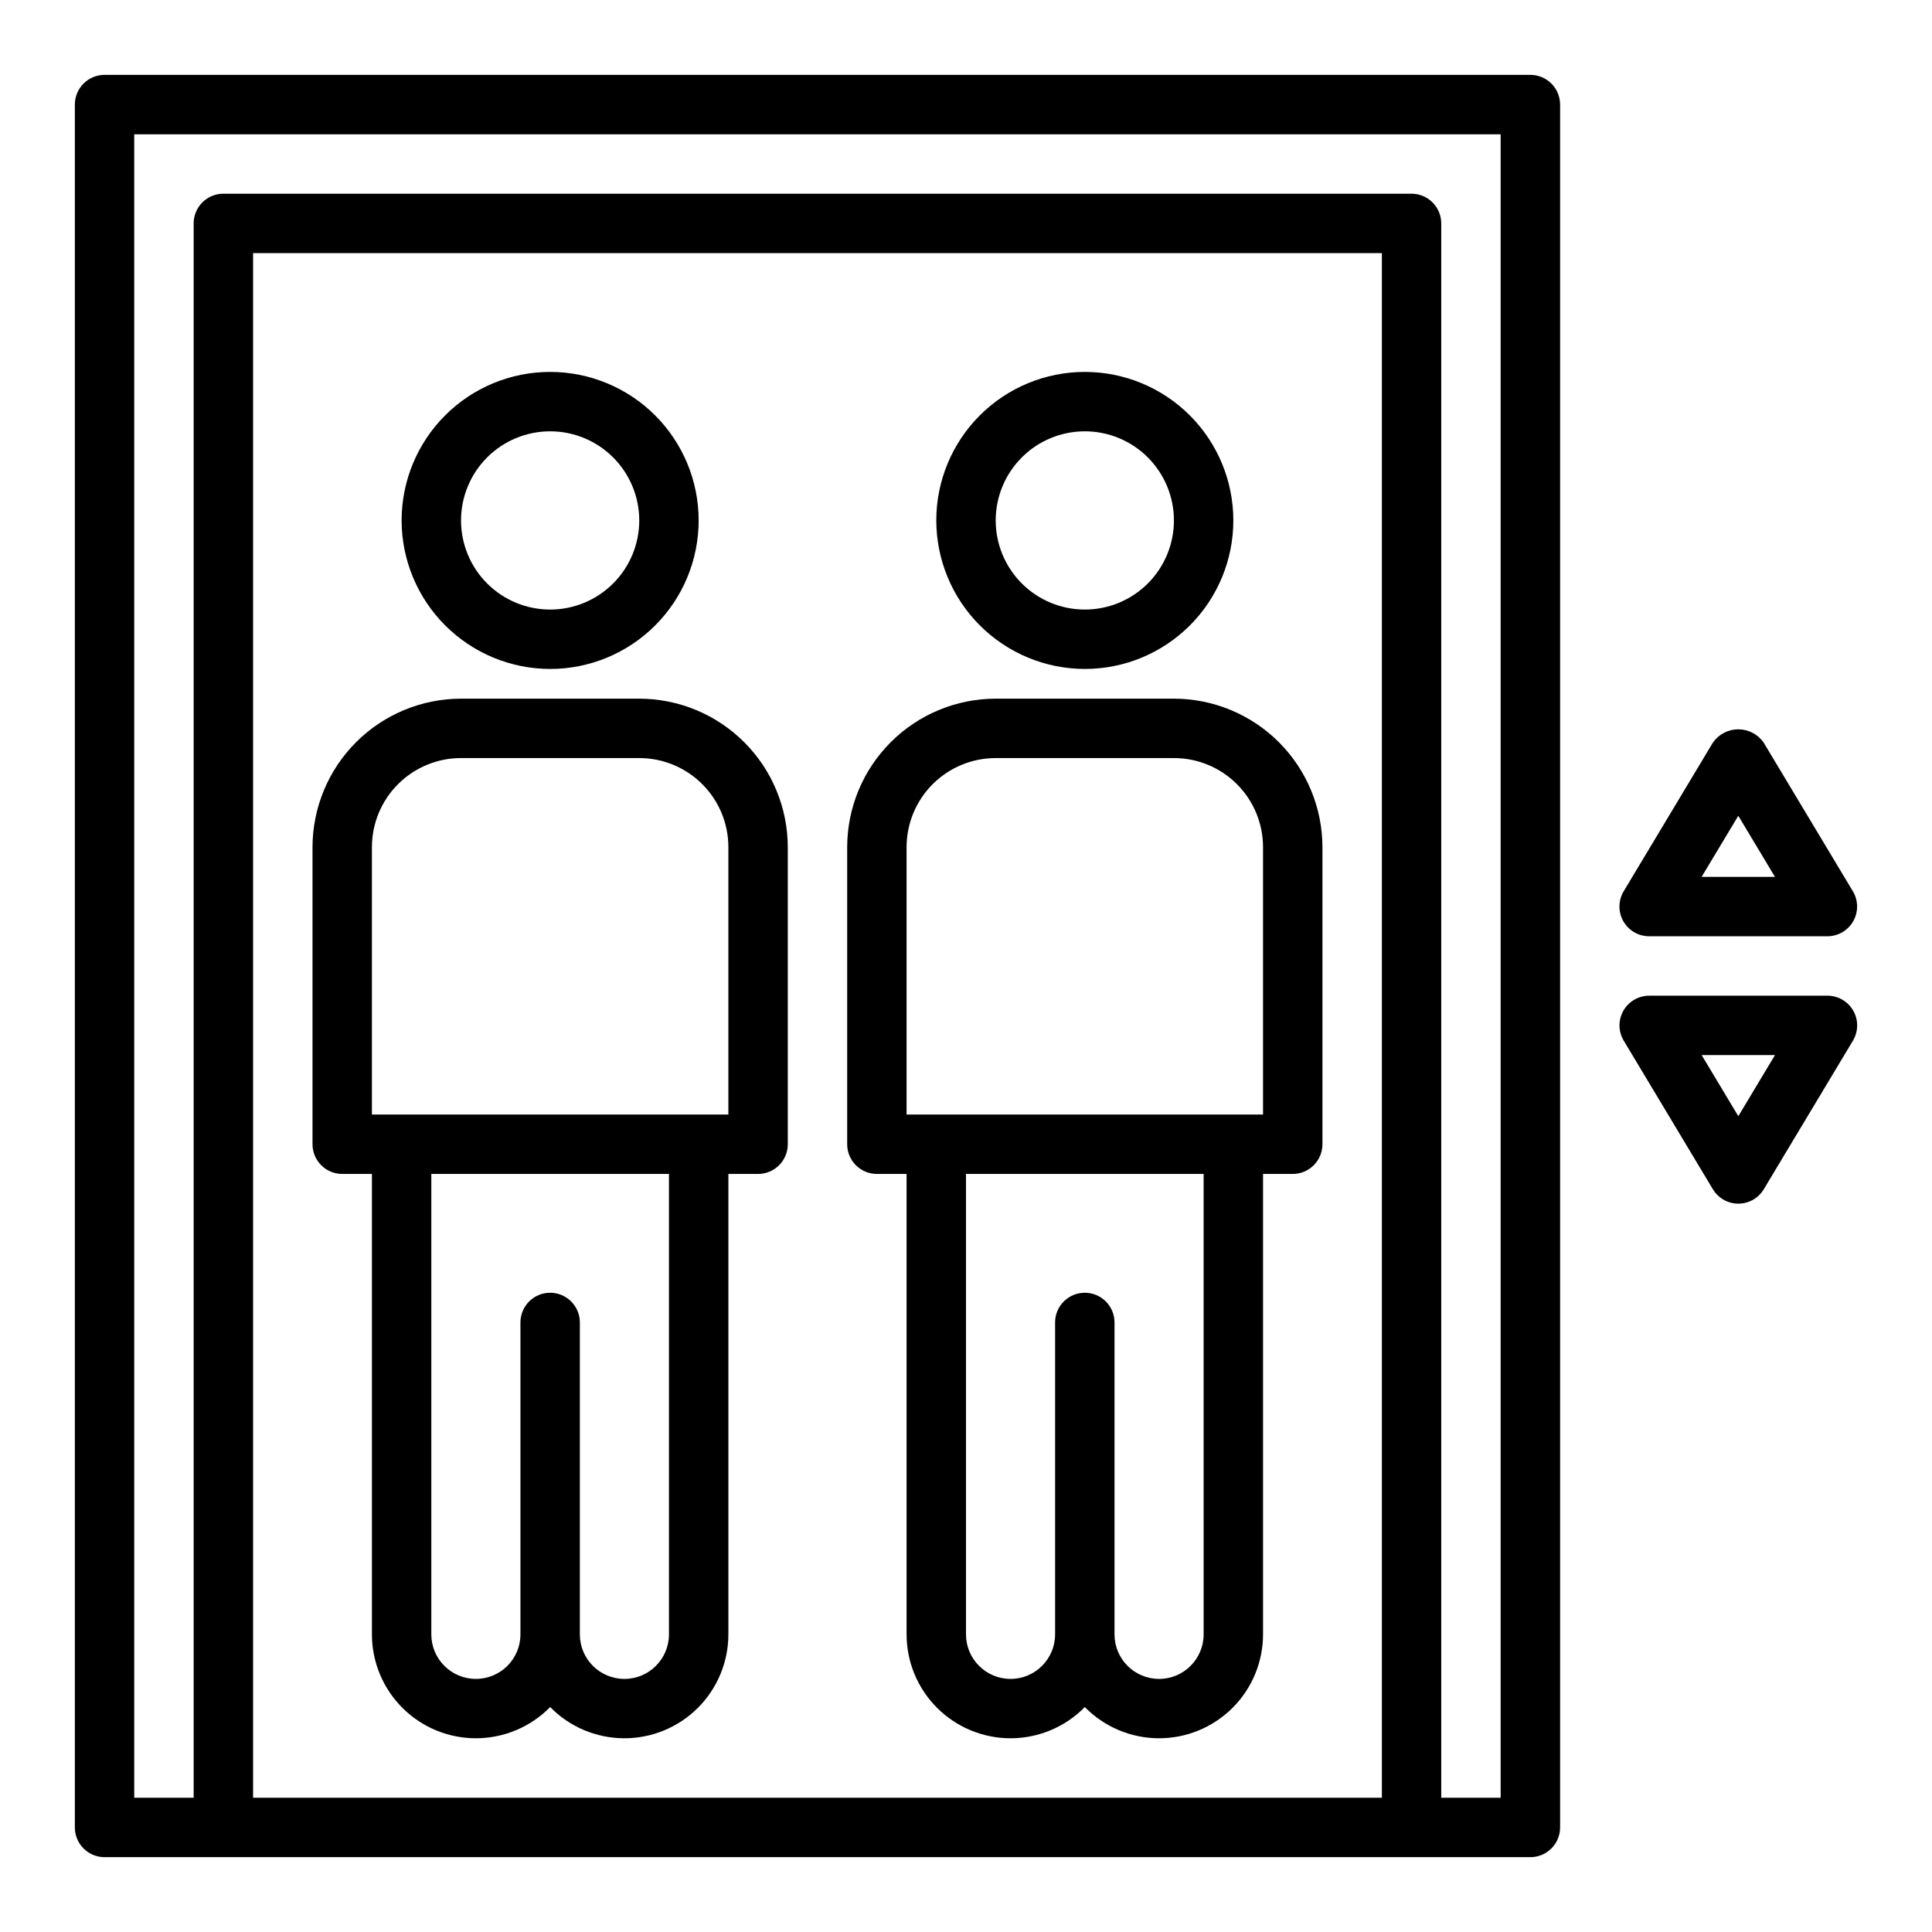 <?xml version="1.0" encoding="UTF-8"?>
<!-- Uploaded to: ICON Repo, www.svgrepo.com, Generator: ICON Repo Mixer Tools -->
<svg fill="#000000" width="800px" height="800px" version="1.1" viewBox="144 144 512 512" xmlns="http://www.w3.org/2000/svg">
 <g>
  <path d="m581.05 392.12h47.234c2.836 0 5.453-1.527 6.848-3.996 1.398-2.469 1.359-5.496-0.102-7.93l-23.617-39.359c-1.523-2.227-4.051-3.559-6.75-3.559s-5.227 1.332-6.75 3.559l-23.617 39.359c-1.461 2.434-1.5 5.465-0.102 7.934 1.398 2.469 4.019 3.996 6.856 3.992zm23.617-31.93 9.715 16.188h-19.43z"/>
  <path d="m628.29 407.87h-47.234c-2.836 0-5.453 1.527-6.852 3.996-1.395 2.469-1.355 5.496 0.105 7.93l23.617 39.359c1.422 2.371 3.984 3.824 6.75 3.824s5.328-1.453 6.75-3.824l23.617-39.359c1.461-2.434 1.5-5.465 0.102-7.934-1.398-2.469-4.019-3.996-6.856-3.992zm-23.617 31.93-9.715-16.188h19.43z"/>
  <path d="m549.57 163.84h-377.86c-4.348 0-7.875 3.527-7.875 7.875v456.58c0 2.086 0.832 4.09 2.309 5.566 1.477 1.473 3.477 2.305 5.566 2.305h377.86c2.09 0 4.09-0.832 5.566-2.305 1.477-1.477 2.305-3.481 2.305-5.566v-456.58c0-2.09-0.828-4.09-2.305-5.566-1.477-1.477-3.477-2.309-5.566-2.309zm-338.5 456.58v-409.34h299.14v409.34zm330.62 0h-15.746v-417.21c0-2.09-0.828-4.09-2.305-5.566-1.477-1.477-3.477-2.309-5.566-2.309h-314.88c-4.348 0-7.875 3.527-7.875 7.875v417.21h-15.742v-440.83h362.11z"/>
  <path d="m313.41 329.15h-47.23c-10.438 0.016-20.441 4.164-27.82 11.543-7.379 7.379-11.527 17.383-11.543 27.82v78.719c0 2.09 0.832 4.09 2.309 5.566 1.477 1.477 3.477 2.305 5.566 2.305h7.871v122.02c0.004 7.34 2.938 14.371 8.145 19.539s12.262 8.047 19.602 7.996c7.336-0.055 14.352-3.031 19.484-8.27 5.137 5.238 12.148 8.215 19.488 8.27 7.336 0.051 14.391-2.828 19.598-7.996 5.211-5.168 8.141-12.199 8.148-19.539v-122.02h7.871c2.086 0 4.09-0.828 5.566-2.305 1.477-1.477 2.305-3.477 2.305-5.566v-78.719c-0.012-10.438-4.164-20.441-11.543-27.82s-17.383-11.527-27.816-11.543zm7.871 247.97c0 6.523-5.285 11.809-11.809 11.809-6.519 0-11.805-5.285-11.805-11.809v-82.656c0-4.348-3.527-7.871-7.875-7.871-4.348 0-7.871 3.523-7.871 7.871v82.656c0 6.523-5.285 11.809-11.809 11.809-6.519 0-11.809-5.285-11.809-11.809v-122.02h62.977zm15.746-137.76h-94.465v-70.848c0-6.266 2.488-12.273 6.918-16.699 4.426-4.43 10.434-6.918 16.699-6.918h47.23c6.262 0 12.27 2.488 16.699 6.918 4.43 4.426 6.918 10.434 6.918 16.699z"/>
  <path d="m289.79 321.28c10.441 0 20.453-4.144 27.832-11.527 7.383-7.383 11.527-17.395 11.527-27.832s-4.144-20.449-11.527-27.832c-7.379-7.383-17.391-11.527-27.832-11.527-10.438 0-20.449 4.144-27.832 11.527-7.379 7.383-11.527 17.395-11.527 27.832 0.012 10.434 4.164 20.438 11.543 27.816s17.383 11.531 27.816 11.543zm0-62.977c6.266 0 12.27 2.488 16.699 6.918 4.43 4.43 6.918 10.438 6.918 16.699s-2.488 12.27-6.918 16.699c-4.43 4.43-10.434 6.918-16.699 6.918-6.262 0-12.27-2.488-16.699-6.918-4.426-4.43-6.914-10.438-6.914-16.699s2.488-12.27 6.914-16.699c4.43-4.43 10.438-6.918 16.699-6.918z"/>
  <path d="m455.1 329.15h-47.23c-10.438 0.016-20.441 4.164-27.82 11.543-7.379 7.379-11.527 17.383-11.539 27.82v78.719c0 2.09 0.828 4.09 2.305 5.566 1.477 1.477 3.477 2.305 5.566 2.305h7.871v122.02c0.004 7.34 2.938 14.371 8.145 19.539 5.211 5.168 12.266 8.047 19.602 7.996 7.336-0.055 14.352-3.031 19.488-8.27 5.133 5.238 12.148 8.215 19.484 8.27 7.336 0.051 14.391-2.828 19.602-7.996 5.207-5.168 8.141-12.199 8.145-19.539v-122.02h7.871c2.09 0 4.09-0.828 5.566-2.305s2.305-3.477 2.305-5.566v-78.719c-0.012-10.438-4.16-20.441-11.539-27.82s-17.383-11.527-27.82-11.543zm7.871 247.97h0.004c0 6.523-5.289 11.809-11.809 11.809-6.523 0-11.809-5.285-11.809-11.809v-82.656c0-4.348-3.523-7.871-7.871-7.871-4.348 0-7.875 3.523-7.875 7.871v82.656c0 6.523-5.285 11.809-11.809 11.809-6.519 0-11.805-5.285-11.805-11.809v-122.02h62.977zm15.746-137.76h-94.465v-70.848c0-6.266 2.488-12.273 6.918-16.699 4.43-4.43 10.434-6.918 16.699-6.918h47.23c6.266 0 12.27 2.488 16.699 6.918 4.43 4.426 6.918 10.434 6.918 16.699z"/>
  <path d="m431.49 321.28c10.438 0 20.449-4.144 27.832-11.527 7.379-7.383 11.527-17.395 11.527-27.832s-4.148-20.449-11.527-27.832c-7.383-7.383-17.395-11.527-27.832-11.527-10.441 0-20.453 4.144-27.832 11.527-7.383 7.383-11.531 17.395-11.531 27.832 0.016 10.434 4.164 20.438 11.543 27.816 7.379 7.379 17.383 11.531 27.82 11.543zm0-62.977c6.262 0 12.27 2.488 16.699 6.918 4.426 4.43 6.914 10.438 6.914 16.699s-2.488 12.27-6.914 16.699c-4.43 4.43-10.438 6.918-16.699 6.918-6.266 0-12.273-2.488-16.699-6.918-4.43-4.43-6.918-10.438-6.918-16.699s2.488-12.27 6.918-16.699c4.426-4.43 10.434-6.918 16.699-6.918z"/>
 </g>
</svg>